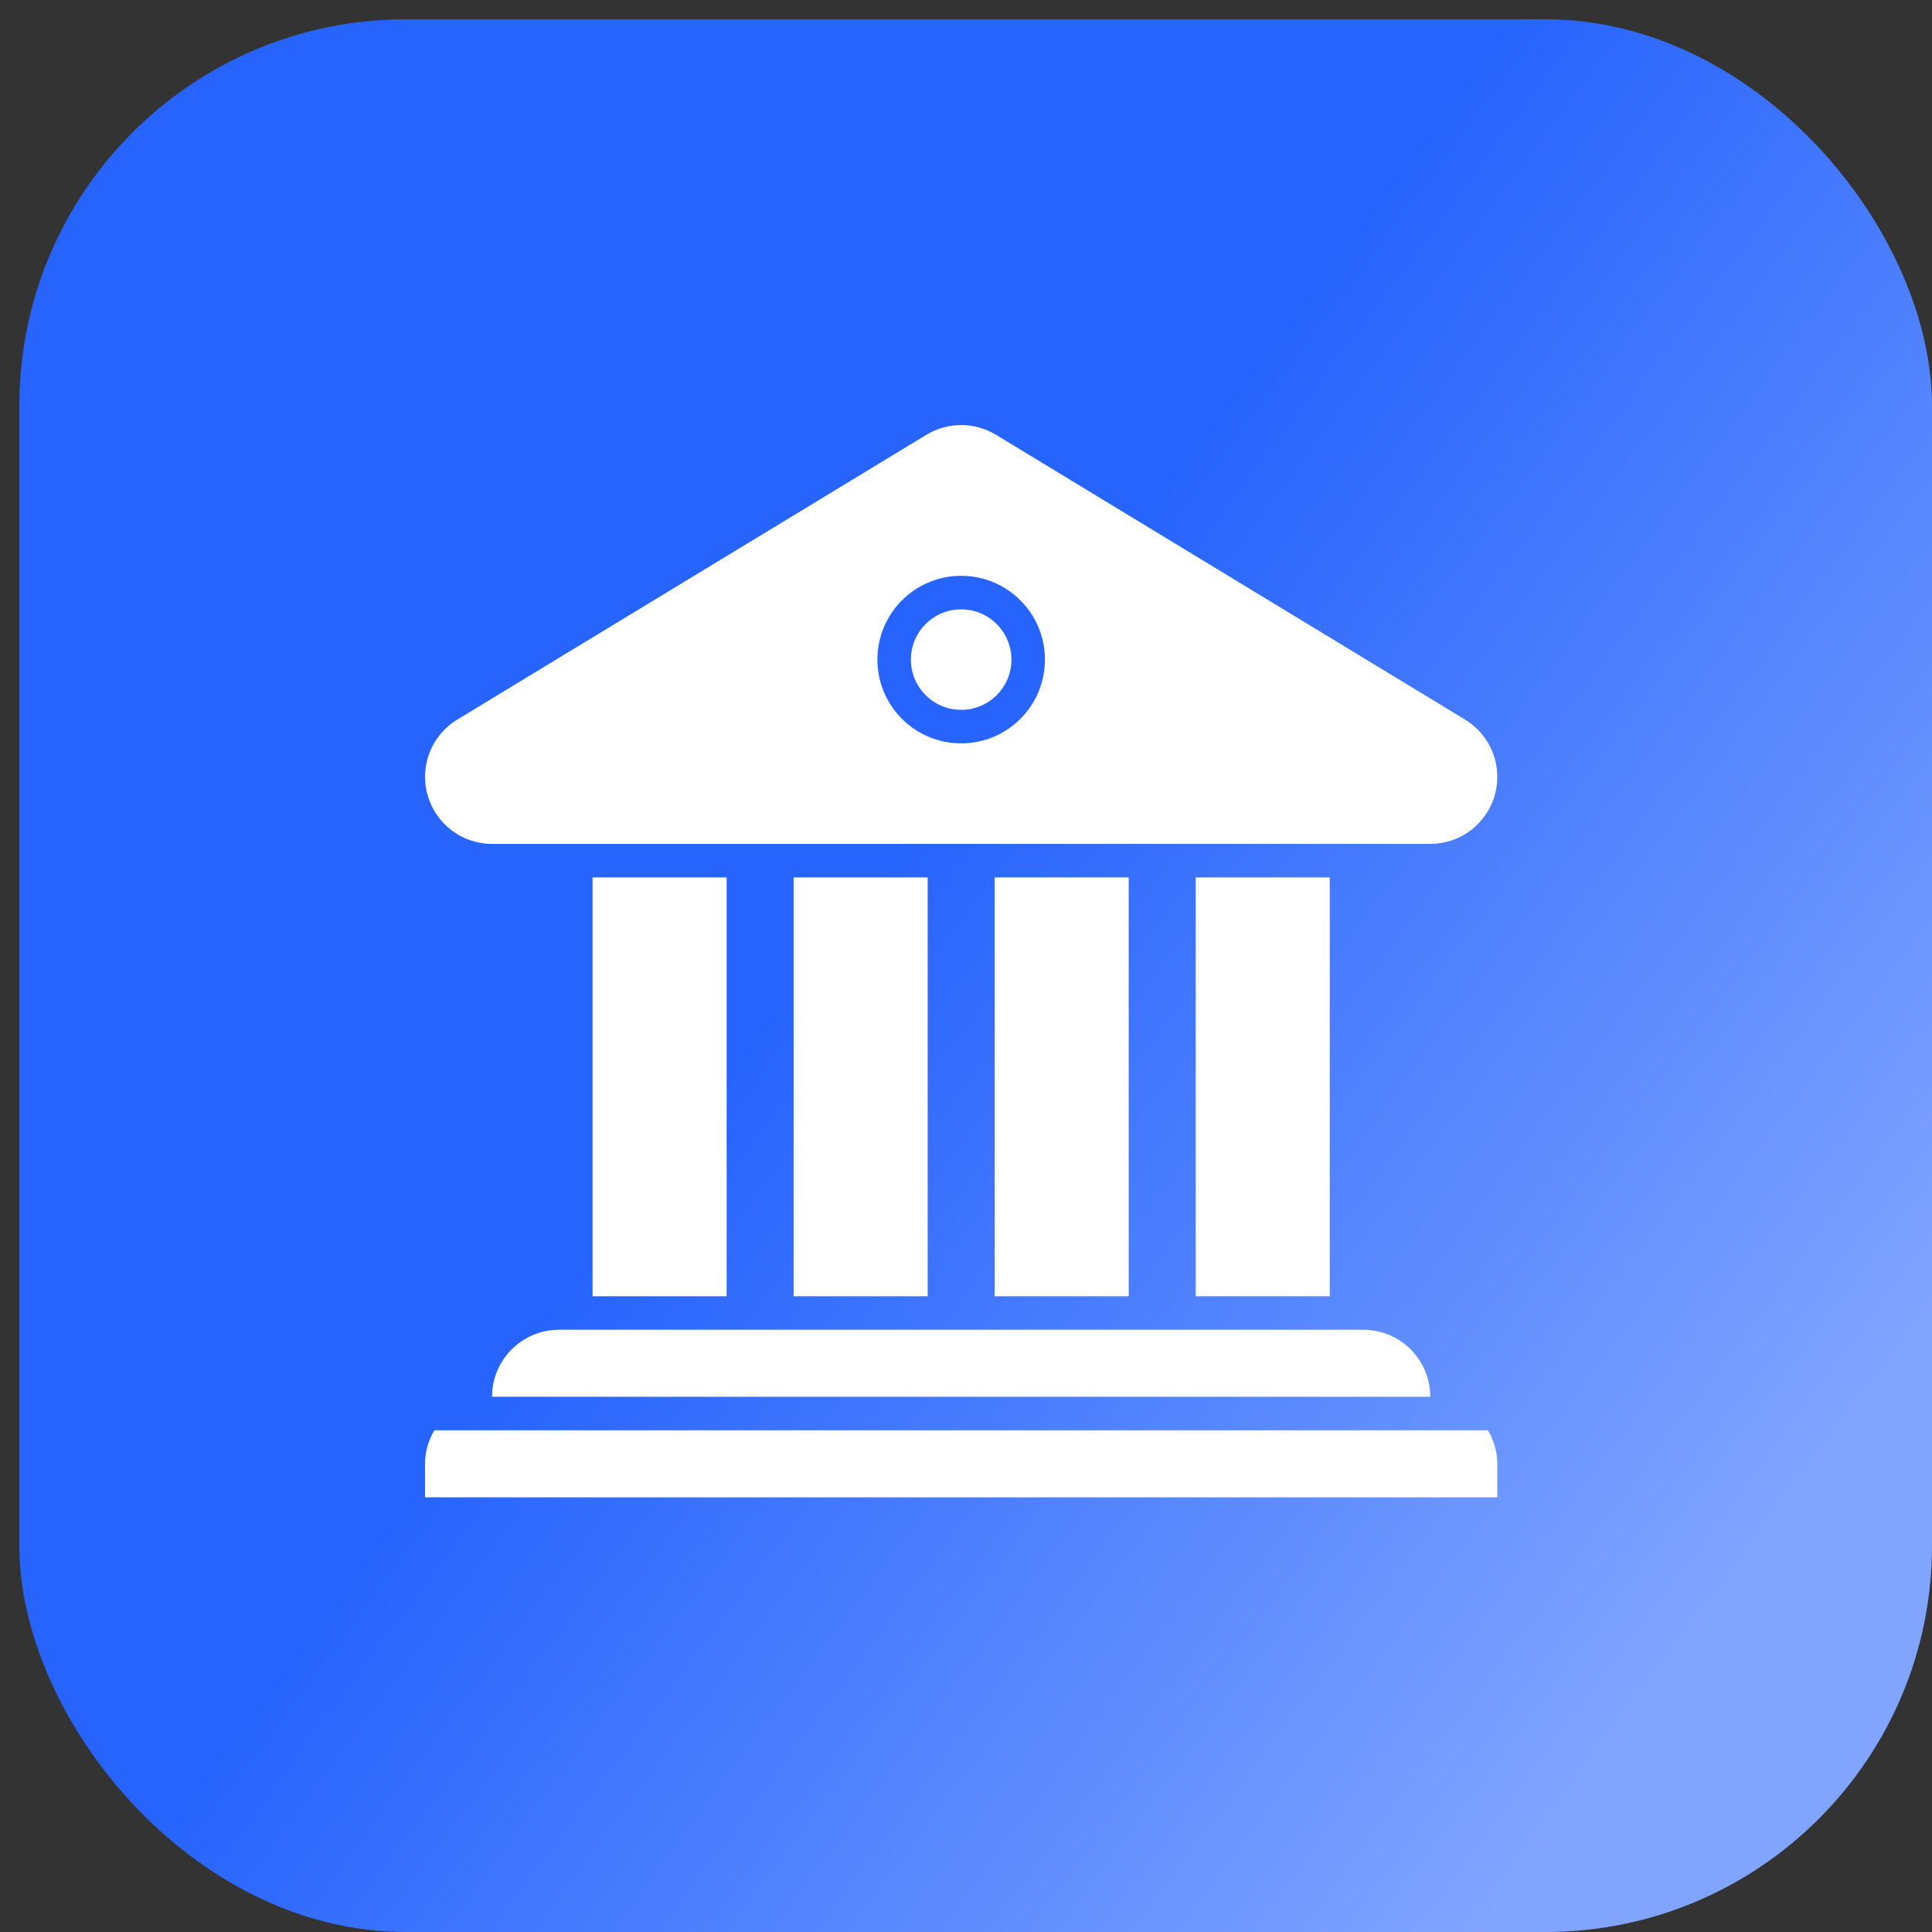 <?xml version="1.0" encoding="UTF-8"?> <svg xmlns="http://www.w3.org/2000/svg" width="50" height="50" viewBox="0 0 50 50" fill="none"><rect x="0" y="0" width="50" height="50" fill="#333333" stroke="none"/><rect x="0.5" y="0.5" width="49.5" height="49.5" rx="10" fill="url(#paint0_linear_69_2357)"></rect><path d="M24.875 18.371C25.593 18.371 26.176 17.789 26.176 17.07C26.176 16.352 25.593 15.77 24.875 15.77C24.157 15.77 23.574 16.352 23.574 17.07C23.574 17.789 24.157 18.371 24.875 18.371Z" fill="white"></path><path d="M12.734 21.84H37.016C37.794 21.84 38.476 21.322 38.686 20.573C38.896 19.824 38.581 19.027 37.916 18.623L25.776 11.252C25.498 11.084 25.187 11 24.875 11C24.563 11 24.252 11.084 23.975 11.252L11.834 18.623C11.169 19.027 10.854 19.824 11.065 20.573C11.274 21.322 11.957 21.84 12.734 21.84ZM24.875 14.902C26.073 14.902 27.043 15.873 27.043 17.07C27.043 18.268 26.073 19.238 24.875 19.238C23.677 19.238 22.707 18.268 22.707 17.07C22.707 15.873 23.677 14.902 24.875 14.902Z" fill="white"></path><path d="M29.211 22.707H25.742V33.547H29.211V22.707Z" fill="white"></path><path d="M34.414 22.707H30.945V33.547H34.414V22.707Z" fill="white"></path><path d="M24.008 22.707H20.539V33.547H24.008V22.707Z" fill="white"></path><path d="M18.805 22.707H15.336V33.547H18.805V22.707Z" fill="white"></path><path d="M12.734 36.148H37.016C37.016 35.191 36.239 34.414 35.281 34.414H14.469C13.511 34.414 12.734 35.191 12.734 36.148Z" fill="white"></path><path d="M38.509 37.016H11.241C11.091 37.272 11 37.565 11 37.883V38.75H38.75V37.883C38.75 37.565 38.658 37.272 38.509 37.016Z" fill="white"></path><defs><linearGradient id="paint0_linear_69_2357" x1="33.875" y1="7.625" x2="57.309" y2="25.069" gradientUnits="userSpaceOnUse"><stop stop-color="#2764FD"></stop><stop offset="1" stop-color="#81A5FF"></stop></linearGradient></defs></svg> 